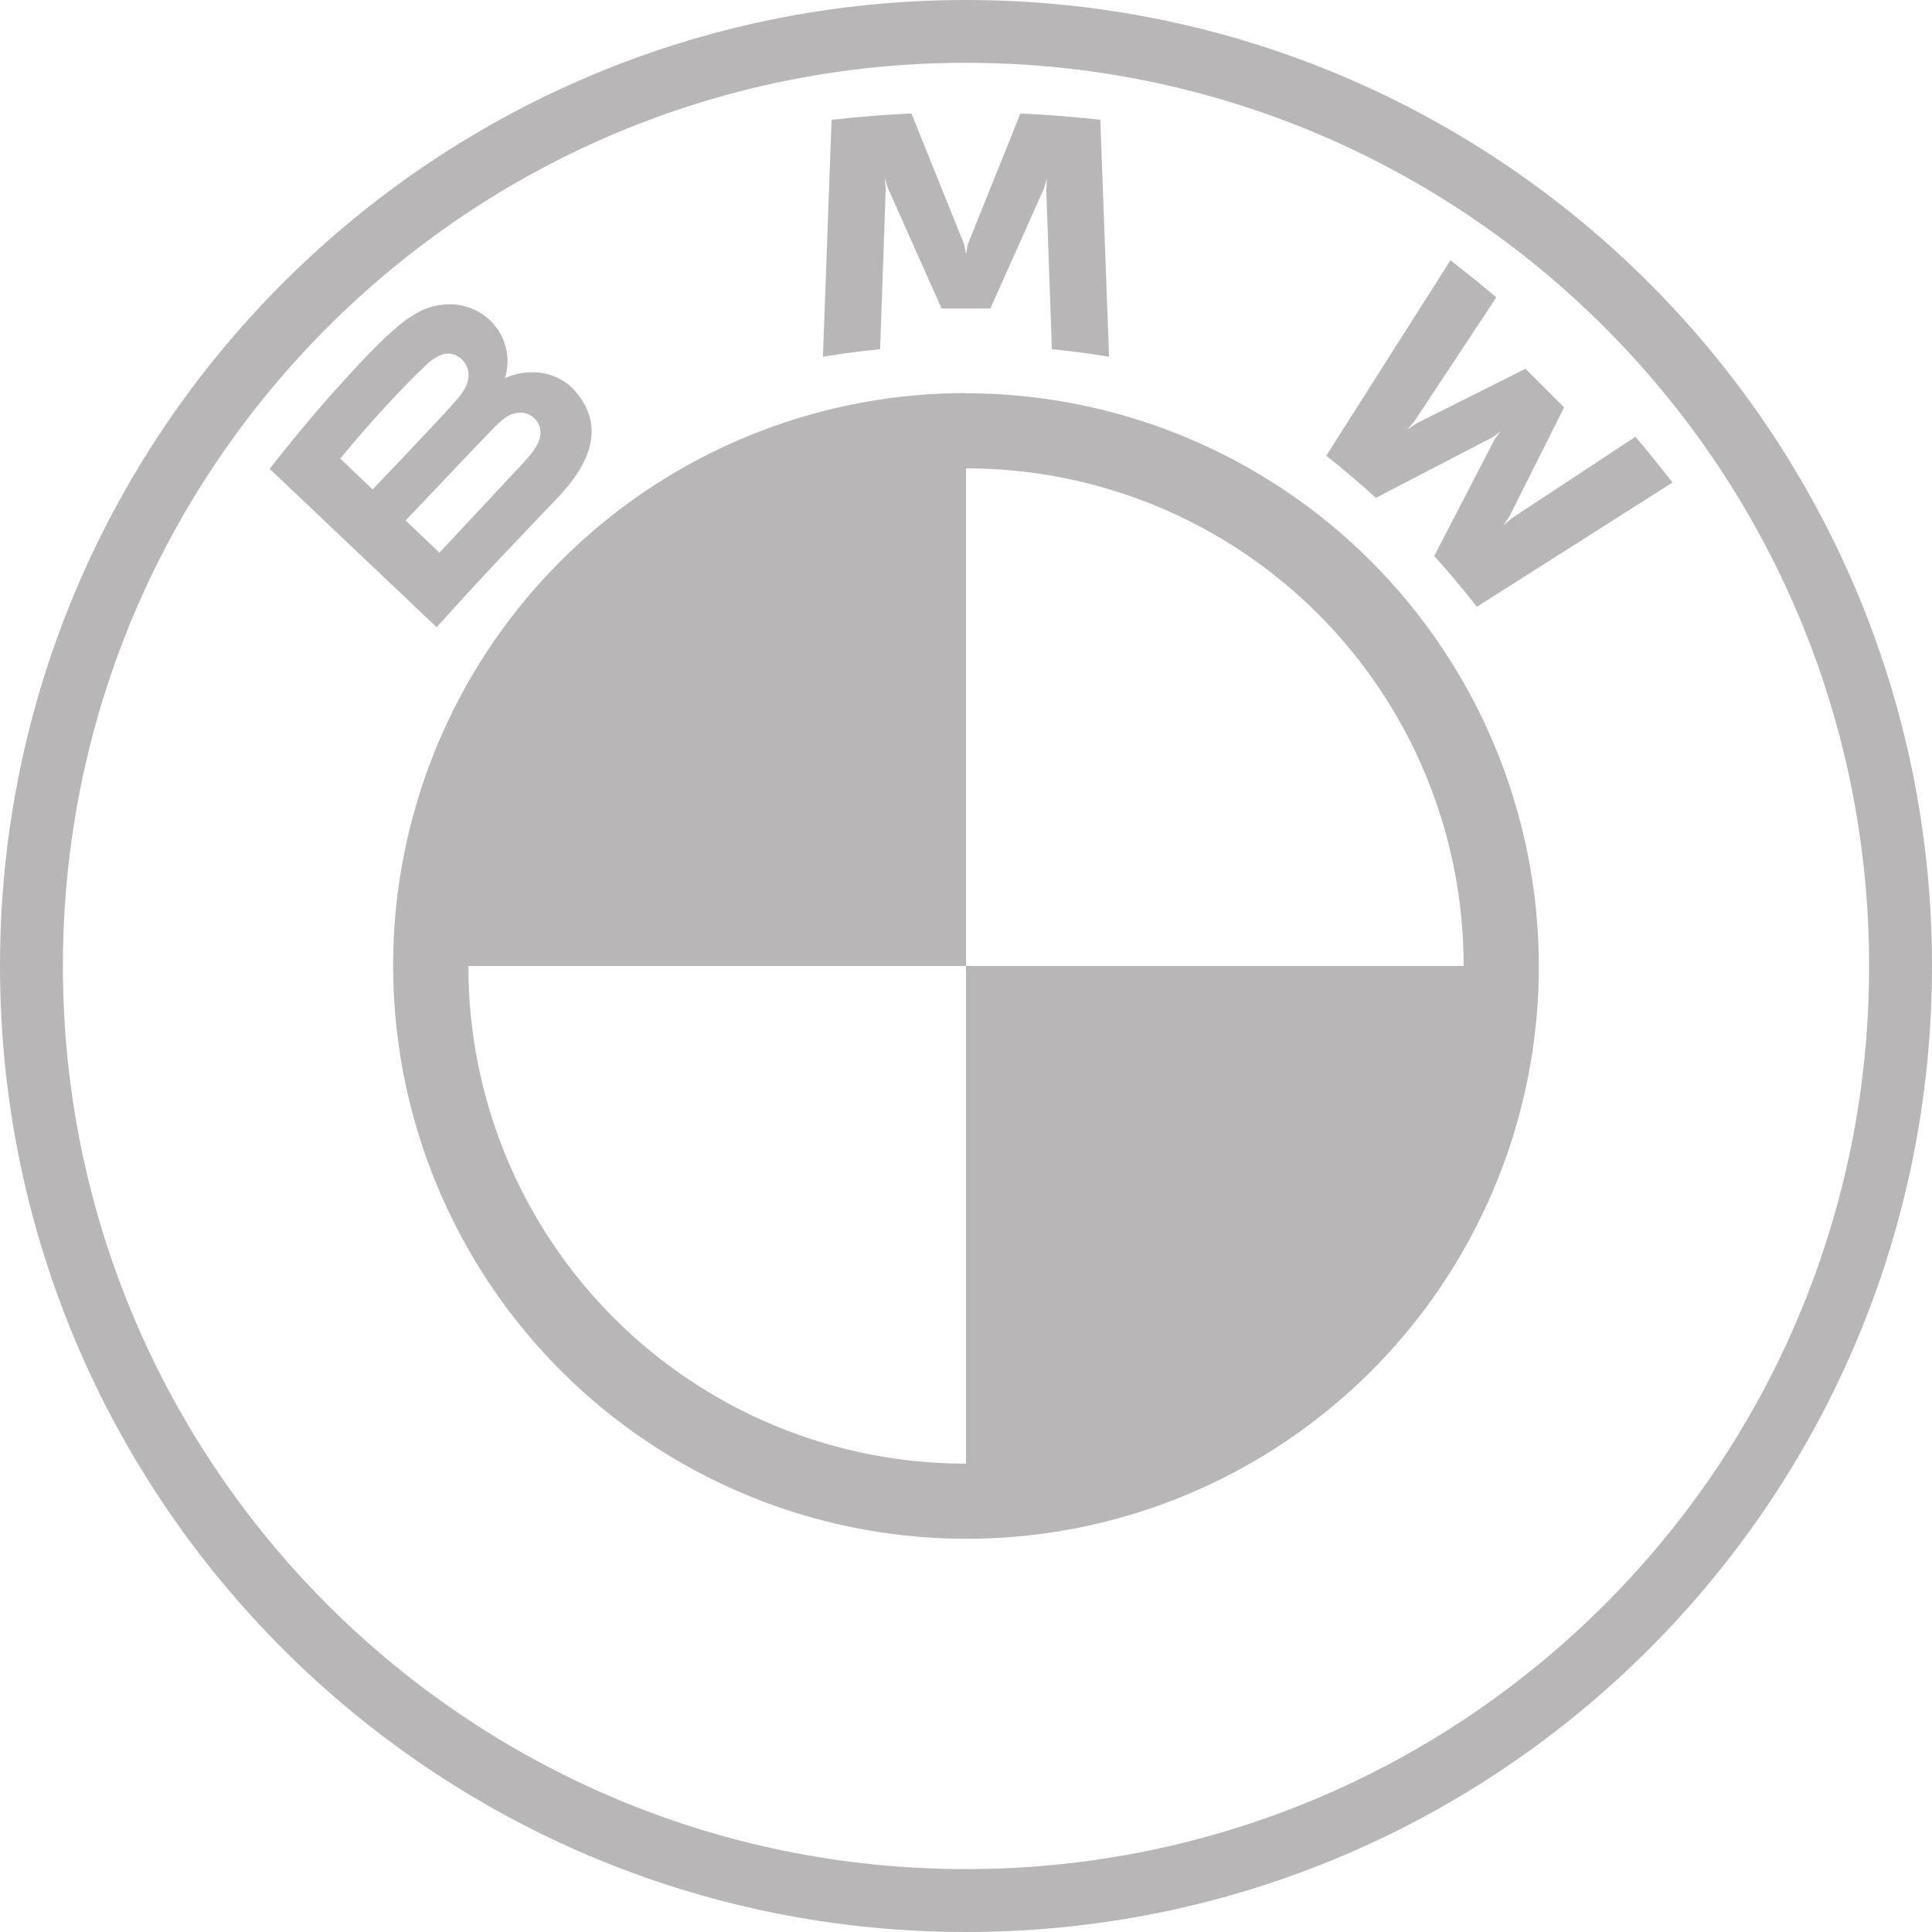<svg width="40" height="40" viewBox="0 0 40 40" fill="none" xmlns="http://www.w3.org/2000/svg">
<g clip-path="url(#clip0_1178_4513)">
<path d="M20 0C8.955 0 0 8.955 0 20C0 31.045 8.955 40 20 40C31.045 40 40 31.045 40 20C40 8.955 31.045 0 20 0ZM20 1.3C30.327 1.3 38.698 9.672 38.698 20C38.698 30.327 30.328 38.698 20 38.698C9.672 38.698 1.302 30.327 1.302 20C1.302 9.673 9.673 1.3 20 1.3ZM18.87 2.35C18.32 2.373 17.77 2.42 17.217 2.48L17.038 7.387C17.431 7.32 17.826 7.268 18.222 7.23L18.338 3.917L18.317 3.688L18.388 3.905L19.495 6.387H20.505L21.612 3.907L21.678 3.688L21.662 3.917L21.778 7.23C22.165 7.267 22.567 7.32 22.962 7.387L22.78 2.48C22.23 2.418 21.679 2.375 21.127 2.35L20.038 5.058L20 5.258L19.962 5.058L18.87 2.35ZM30.03 5.39L27.458 9.437C27.783 9.687 28.212 10.055 28.487 10.307L30.908 9.05L31.062 8.935L30.947 9.092L29.693 11.513C29.965 11.805 30.357 12.277 30.577 12.563L34.627 9.99C34.378 9.669 34.123 9.353 33.86 9.043L31.295 10.733L31.12 10.887L31.25 10.695L32.383 8.435L31.583 7.635L29.323 8.768L29.132 8.898L29.283 8.722L30.98 6.157C30.68 5.903 30.395 5.672 30.03 5.39ZM9.167 6.308C8.567 6.37 8.103 6.78 6.845 8.183C6.409 8.678 5.988 9.186 5.583 9.707L9.04 12.985C10.185 11.718 10.65 11.248 11.553 10.297C12.192 9.622 12.553 8.847 11.913 8.102C11.567 7.698 10.983 7.61 10.497 7.81L10.45 7.827L10.467 7.783C10.527 7.562 10.52 7.328 10.448 7.111C10.376 6.893 10.242 6.702 10.062 6.56C9.936 6.461 9.793 6.388 9.639 6.345C9.486 6.302 9.325 6.289 9.167 6.308ZM9.177 7.333C9.403 7.272 9.638 7.433 9.69 7.667C9.743 7.9 9.597 8.12 9.433 8.303C9.067 8.72 7.715 10.133 7.715 10.133L7.045 9.495C7.74 8.645 8.48 7.872 8.815 7.565C8.916 7.46 9.039 7.381 9.177 7.333ZM20 8.138C17.064 8.137 14.232 9.225 12.052 11.192C9.872 13.159 8.5 15.864 8.2 18.785V18.788C8.012 20.641 8.262 22.513 8.931 24.251C9.6 25.989 10.668 27.546 12.05 28.795C13.432 30.044 15.088 30.95 16.885 31.44C18.682 31.93 20.569 31.991 22.393 31.617C25.068 31.067 27.471 29.611 29.195 27.494C30.92 25.378 31.861 22.73 31.86 20C31.857 16.856 30.606 13.841 28.383 11.618C26.159 9.394 23.144 8.144 20 8.142V8.138ZM10.772 8.542C10.85 8.542 10.932 8.563 11.005 8.613C11.152 8.712 11.218 8.88 11.182 9.047C11.138 9.245 10.973 9.432 10.84 9.577L9.098 11.443L8.398 10.777C8.398 10.777 9.71 9.39 10.14 8.945C10.31 8.768 10.42 8.662 10.537 8.603C10.609 8.566 10.69 8.545 10.772 8.542ZM20 9.697C21.354 9.695 22.694 9.961 23.945 10.478C25.195 10.995 26.332 11.754 27.289 12.711C28.246 13.668 29.005 14.805 29.522 16.055C30.039 17.306 30.305 18.646 30.303 20H20V30.303C18.646 30.305 17.306 30.039 16.055 29.522C14.805 29.005 13.668 28.246 12.711 27.289C11.754 26.332 10.995 25.195 10.478 23.945C9.961 22.694 9.695 21.354 9.697 20H20V9.697Z" fill="#B8B6B6"/>
</g>
<defs>
<clipPath id="clip0_1178_4513">
<rect width="40" height="40" fill="white"/>
</clipPath>
</defs>
</svg>

